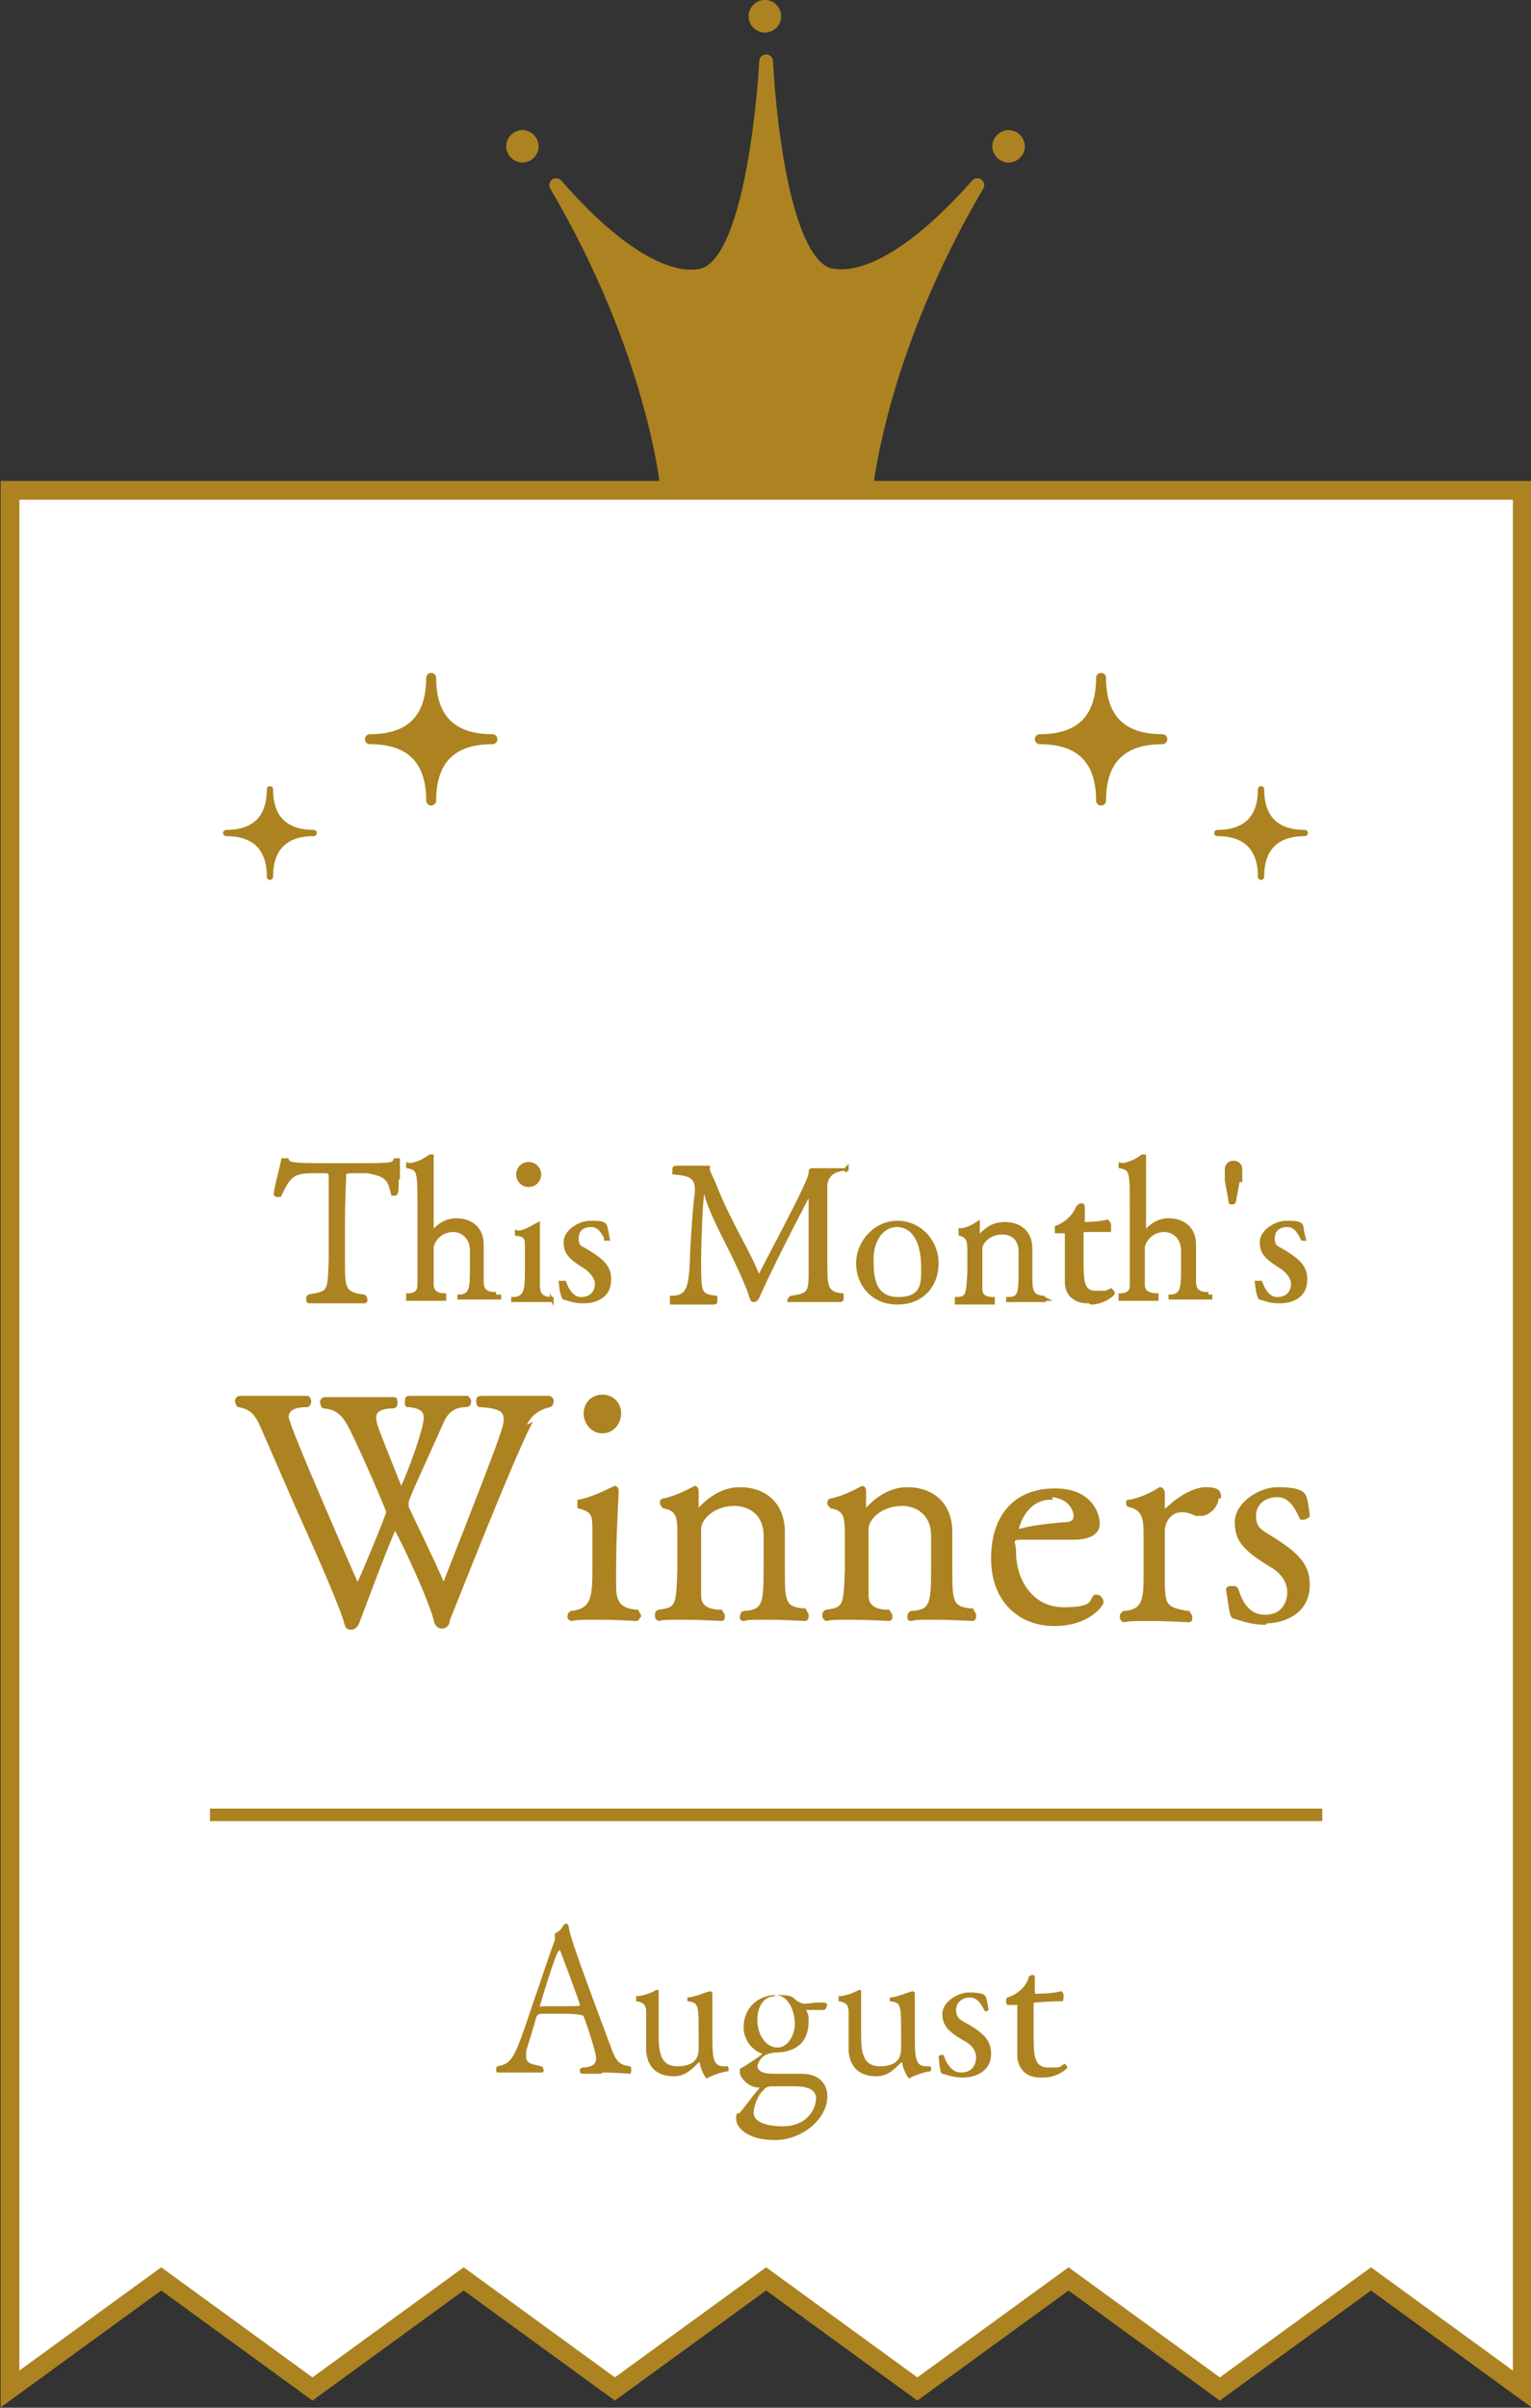 <?xml version="1.0" encoding="UTF-8"?>
<svg id="_レイヤー_2" xmlns="http://www.w3.org/2000/svg" version="1.1" viewBox="0 0 122.5 192.5">
  <rect x="0" y="0" width="122.5" height="192.5" fill="#333333" stroke="none"/>
  <!-- Generator: Adobe Illustrator 29.5.1, SVG Export Plug-In . SVG Version: 2.1.0 Build 141)  -->
  <defs>
    <style>
      .st0 {
        stroke-width: .5px;
      }

      .st0, .st1, .st2, .st3, .st4 {
        stroke: #ac8320;
      }

      .st0, .st2, .st3, .st4, .st5 {
        fill: #ac8320;
      }

      .st0, .st3, .st4 {
        stroke-linejoin: round;
      }

      .st0, .st4 {
        stroke-linecap: round;
      }

      .st1 {
        fill: #fff;
        stroke-width: 1.5px;
      }

      .st1, .st2 {
        stroke-miterlimit: 10;
      }

      .st2 {
        stroke-width: .2px;
      }

      .st3 {
        stroke-width: 1.1px;
      }

      .st4 {
        stroke-width: .8px;
      }
    </style>
  </defs>
  <g id="Illustration_Openpath">
    <polygon class="st1" points="121.8 134.8 121.8 191 109.7 182.2 97.6 191 85.5 182.2 73.4 191 61.3 182.2 49.2 191 37.1 182.2 25 191 12.9 182.2 .8 191 .8 134.8 .8 39.2 121.8 39.2 121.8 134.8"/>
    <g>
      <path class="st3" d="M66.4,22c-4.4-1.1-5.1-17.1-5.1-17.1,0,0-.8,16.1-5.1,17.1-2.3.6-6.4-1.1-11.7-7.2,7.9,13.4,8.9,24.3,8.9,24.3h15.9s1-10.9,8.9-24.3c-5.3,6-9.3,7.7-11.7,7.2h-.1Z"/>
      <circle class="st5" cx="61.2" cy="1.3" r="1.3"/>
      <path class="st5" d="M43.1,11.7c0,.7-.6,1.3-1.3,1.3s-1.3-.6-1.3-1.3.6-1.3,1.3-1.3,1.3.6,1.3,1.3Z"/>
      <path class="st5" d="M79.4,11.7c0,.7.6,1.3,1.3,1.3s1.3-.6,1.3-1.3-.6-1.3-1.3-1.3-1.3.6-1.3,1.3Z"/>
    </g>
    <g>
      <path class="st4" d="M34.5,54.2c0,3.2-1.6,4.9-4.9,4.9,3.2,0,4.9,1.6,4.9,4.9,0-3.2,1.6-4.9,4.9-4.9-3.2,0-4.9-1.6-4.9-4.9Z"/>
      <path class="st0" d="M21.6,63.1c0,2.3-1.2,3.5-3.5,3.5,2.3,0,3.5,1.2,3.5,3.5,0-2.3,1.2-3.5,3.5-3.5-2.3,0-3.5-1.2-3.5-3.5Z"/>
      <path class="st4" d="M88.1,54.2c0,3.2,1.6,4.9,4.9,4.9-3.2,0-4.9,1.6-4.9,4.9,0-3.2-1.6-4.9-4.9-4.9,3.2,0,4.9-1.6,4.9-4.9Z"/>
      <path class="st0" d="M100.9,63.1c0,2.3,1.2,3.5,3.5,3.5-2.3,0-3.5,1.2-3.5,3.5,0-2.3-1.2-3.5-3.5-3.5,2.3,0,3.5-1.2,3.5-3.5Z"/>
    </g>
    <g>
      <path class="st2" d="M31.8,94.2v.6q0,.7-.2.7t-.2,0c-.3-1.1-.3-1.5-2-1.8h-.8c-.9,0-1,0-1,.3s-.1,2-.1,3.7v3c0,2.3,0,2.7,1.6,2.9.1,0,.2.2.2.3s0,.2-.2.2-1.3,0-2.6,0-1.3,0-1.8,0h0s-.1,0-.1-.2,0-.2.1-.3c1.7-.3,1.6-.3,1.7-2.9v-6.7s0-.2-.2-.3h-1c-1.7,0-2,.2-2.8,1.9,0,0-.1,0-.2,0s-.2,0-.2-.2h0c.2-1.1.5-2.1.6-2.7,0,0,.1,0,.2,0s.2,0,.2,0c.1.4.5.4,4.5.4s3.9,0,4.1-.4h.1c.1,0,.2,0,.2,0v1.5h-.1Z"/>
      <path class="st2" d="M40,103.8s0,0-.2,0h-3.1s0,0,0,0,0-.2,0-.2c1,0,1-.7,1-2.3s0-1.2,0-1.3c0-1.2-.9-1.6-1.4-1.6-1.1,0-1.6.8-1.7,1.3v3c0,.5.3.8,1,.8v.2c0,0,0,.2,0,.2h-1.7c-.8,0-1,0-1.3,0h0s0,0,0-.2,0-.2,0-.2c.8,0,.9-.4.9-.8v-6.1c0-3,0-3.1-.9-3.3v-.2c0-.2,0,0,0,0,.7,0,1.4-.4,1.8-.7h0s.2,0,.2,0v6.1h0c.8-1,1.7-1,1.9-1,1.2,0,2.1.7,2.1,2v3c0,.5.2.9,1,.9v.2h.4Z"/>
      <path class="st2" d="M44.1,103.8s0,.2,0,.2h-3.1s0,0,0,0,0-.2,0-.2c1.1,0,1.1-.8,1.1-2.3v-1.7c0-.8,0-1-.8-1.1v-.2c0-.2,0,0,0,0,.7,0,1.2-.4,1.8-.7h0s0,0,0,.2c0,.4,0,2,0,3.7v.9c0,.6,0,1.2,1.1,1.2v.2h0ZM42.3,94.8c-.5,0-.9-.4-.9-.9s.4-.9.9-.9.9.4.9.9-.4.9-.9.9Z"/>
      <path class="st2" d="M46.6,104.1c-.7,0-1.1-.2-1.5-.3,0,0-.2-.2-.3-1.3,0,0,0,0,.2,0h.2c.2.6.6,1.3,1.3,1.3,1.2,0,1.2-1.1,1.2-1.1,0-.5-.3-.9-.8-1.3-1.3-.8-1.7-1.2-1.7-2.1s1.2-1.6,2-1.6,1.2,0,1.3.4.2,1,.2,1c0,0,0,0-.2,0s0,0,0,0c-.3-.6-.6-1.1-1.2-1.1s-1.1.3-1.1,1,.3.7.8,1c1.3.8,1.8,1.3,1.8,2.3,0,1.5-1.3,1.8-2.1,1.8h0Z"/>
      <path class="st2" d="M67.8,93.3v.2c-1,0-1.6.4-1.7,1.2v6.3c0,1.8,0,2.4,1.3,2.5,0,0,0,.2,0,.3s0,.2-.2.2h-3.9c0,0-.2,0-.2,0s0-.2.2-.3c1.3-.2,1.5-.3,1.5-1.8v-6.5h0s-2.6,4.9-4,8c-.2.5-.3.6-.5.6h0c-.2,0-.2-.2-.3-.5-.2-.6-.8-2-1.5-3.4s-1.5-2.9-2-4.4c0-.2,0-.3-.2-.3s-.3,4.9-.3,5.2c0,2.9,0,2.9,1.3,3.1,0,0,0,.2,0,.3s0,.2-.2.2c0,0-1,0-2,0s-1,0-1.4,0h0s0,0,0-.2,0-.2,0-.3c1.3,0,1.5-.7,1.6-2.9,0-.7.2-4.1.4-5.5v-.2c0-1.1-.7-1.2-1.8-1.3,0,0,0-.2,0-.3s0-.2.2-.2h2.6v.2c0,.2.4.9.5,1.2,1.2,3.1,3,5.8,3.5,7.4h0c3.2-6.1,4-7.7,4.1-8.3,0-.2,0-.3.2-.3h2.7v.2h0v-.3Z"/>
      <path class="st2" d="M71.8,104.2c-2,0-3.2-1.5-3.2-3.2s1.4-3.3,3.2-3.3,3.2,1.5,3.2,3.3-1.2,3.2-3.2,3.2ZM71.8,98c-1.3,0-2,1.3-2,2.6s0,3.2,2.1,3.2,1.9-1.5,1.9-2.6-.3-3.2-2.1-3.2h0Z"/>
      <path class="st2" d="M83.6,103.8s0,.2,0,.2h-3s0,0,0,0,0-.2,0-.2c1,0,1-.4,1-2.4s0-1,0-1.3c0-1.2-.8-1.5-1.4-1.5-1.1,0-1.7.8-1.7,1.2v3.3c0,.5.4.7,1,.7v.2c0,0,0,.2,0,.2h-3s0,0,0-.2,0-.2,0-.2c.9,0,.9-.3,1-2.1v-1.5c0-.9,0-1.3-.7-1.5,0,0,0,0,0-.2s0-.2,0-.2c.6,0,1.2-.4,1.5-.6h0v1.2h0c.8-1,1.6-1.1,2.1-1.1,1.2,0,2.1.7,2.1,2v1.9c0,1.5,0,1.9,1,2v.2h.3Z"/>
      <path class="st2" d="M87,104.1c-1,0-1.7-.6-1.7-1.6v-3.8h0v-.2h-.8s0,0,0-.2,0-.2,0-.2c.6-.2,1.4-.8,1.7-1.6,0,0,.2-.2.3-.2s.2,0,.2.2v1.1q0,.2,0,.2c0,0,1.3,0,1.9-.2h0c0,0,.2.2.2.3,0,.2,0,.5,0,.5-.9,0-1.9,0-2,0q-.2,0-.2.2v2c0,1.8,0,2.7,1.1,2.7s.7,0,1.2-.2h0s.2.2.2.3-.8.8-1.8.8h0l-.3-.2Z"/>
      <path class="st2" d="M96.9,103.8s0,0-.2,0h-3.1s0,0,0,0,0-.2,0-.2c1,0,1-.7,1-2.3s0-1.2,0-1.3c0-1.2-.9-1.6-1.4-1.6-1.1,0-1.6.8-1.7,1.3v3c0,.5.3.8,1.1.8v.2c0,0,0,.2,0,.2h-1.7c-.8,0-.9,0-1.3,0h0s0,0,0-.2,0-.2,0-.2c.8,0,.9-.4.9-.8v-6.1c0-3,0-3.1-.9-3.3v-.2c0-.2,0,0,0,0,.7,0,1.4-.4,1.8-.7h0s.2,0,.2,0v6.1h0c.8-1,1.7-1,1.9-1,1.2,0,2.1.7,2.1,2v3c0,.5.2.9,1,.9v.2h.3Z"/>
      <path class="st2" d="M99.1,94.4l-.3,1.6c0,0,0,.2-.2.2s-.2,0-.2-.2l-.3-1.6c0-.5,0-.7,0-.9,0-.4.3-.6.6-.6s.6.2.6.6,0,.4,0,.9h0Z"/>
      <path class="st2" d="M102.3,104.1c-.7,0-1.1-.2-1.5-.3,0,0-.2-.2-.3-1.3,0,0,0,0,.2,0h.2c.2.6.6,1.3,1.3,1.3,1.2,0,1.2-1.1,1.2-1.1,0-.5-.3-.9-.8-1.3-1.3-.8-1.7-1.2-1.7-2.1s1.2-1.6,2-1.6,1.2,0,1.3.4c0,.3.2,1,.2,1,0,0,0,0-.2,0h0c-.3-.6-.6-1.1-1.2-1.1s-1.1.3-1.1,1,.3.7.8,1c1.3.8,1.8,1.3,1.8,2.3,0,1.5-1.3,1.8-2.1,1.8h0Z"/>
    </g>
    <g>
      <path class="st2" d="M42.4,113.9c-1.7,3.4-5.8,13.9-6.5,15.6,0,.3-.2.6-.5.6s-.5-.1-.6-.6c-.6-2.2-3.1-7.3-3.2-7.3s0,0-.1.2c-.7,1.6-1.9,4.8-2.8,7.2-.1.3-.3.6-.6.6s-.4-.1-.5-.6c-.3-1-1.6-4.1-3-7.2s-2.8-6.4-3.6-8.2c-.5-1.2-.9-1.6-1.9-1.8-.1,0-.2-.3-.2-.4s.1-.3.3-.3h5.4c.1,0,.2.2.2.3s0,.3-.2.4c-.9,0-1.6.2-1.6.9s5.6,13.4,5.6,13.4c.1,0,2.4-5.6,2.4-5.8s-2-4.8-2.9-6.6c-.6-1.2-1.1-1.7-2.2-1.8-.1,0-.2-.3-.2-.4s.1-.3.3-.3h5.5c.1,0,.2,0,.2.3s0,.3-.2.4c-1,0-1.5.3-1.5.8s0,.5,2,5.5c0,0,0,.2.1.2s1.7-4,1.9-5.5v-.2c0-.4-.2-.8-1.3-.9-.2,0-.2,0-.2-.3s0-.4.3-.4c0,0,1.2,0,2.6,0s1.4,0,2,0c0,0,.2.2.2.3s0,.4-.3.4c-1.1,0-1.6.6-1.9,1.3-1.6,3.6-2.8,6.1-2.8,6.4v.4c.6,1.3,2,4.1,2.9,6.2,0,0,0,.2,0,.2s0,0,0-.2c4.6-11.7,4.9-12.6,4.9-13.2s-.2-1-2-1.1c-.2,0-.2-.3-.2-.4s0-.3.3-.3c0,0,1.5,0,3.1,0s1.6,0,2.3,0h0c.2,0,.3.2.3.3s0,.3-.2.4c-.9.2-1.6.7-2,1.6h.2Z"/>
      <path class="st2" d="M51.1,129.2c0,.1,0,.3-.2.3s-1.4-.1-3-.1-1.6,0-2.2.1h0s-.2-.1-.2-.2,0-.3.2-.4c1.8-.2,1.8-1.3,1.8-3.8v-2.7c0-1.2,0-1.6-1.2-1.9,0,0,0-.2,0-.3s0-.2,0-.2c1.1-.2,2-.7,2.9-1.1h0s.2,0,.2.3c0,.6-.2,3.3-.2,6.1v1.5c0,1.1.2,1.9,1.8,2,0,.1.2.3.2.4h0ZM48.2,114.5c-.8,0-1.4-.7-1.4-1.5s.6-1.4,1.4-1.4,1.4.6,1.4,1.4-.6,1.5-1.4,1.5Z"/>
      <path class="st2" d="M64.6,129.2c0,.1,0,.3-.2.3s-1.6-.1-3-.1-1.5,0-1.9.1h0c-.2,0-.2-.1-.2-.2s0-.3.2-.4c1.7-.1,1.7-.7,1.7-4s0-1.7,0-2.1c0-1.9-1.4-2.5-2.4-2.5-1.8,0-2.8,1.2-2.8,1.9v5.4c0,.8.6,1.2,1.7,1.2,0,.1.2.2.2.4s0,.3-.2.3c0,0-1.5-.1-3-.1s-1.5,0-2,.1h0s-.2-.1-.2-.3,0-.3.2-.4c1.5-.2,1.5-.4,1.6-3.4v-2.5c0-1.5,0-2.2-1.2-2.4,0,0-.2-.2-.2-.3s0-.3.2-.3c1-.2,1.9-.7,2.5-1h0s.2,0,.2.3v1.6h0c1.4-1.6,2.7-1.8,3.4-1.8,1.9,0,3.4,1.1,3.5,3.3v3.2c0,2.5,0,3.1,1.7,3.2,0,.1.2.3.2.4h0Z"/>
      <path class="st2" d="M78,129.2c0,.1,0,.3-.2.3s-1.6-.1-3-.1-1.5,0-1.9.1h0c-.2,0-.2-.1-.2-.2s0-.3.2-.4c1.7-.1,1.7-.7,1.7-4s0-1.7,0-2.1c0-1.9-1.4-2.5-2.4-2.5-1.8,0-2.8,1.2-2.8,1.9v5.4c0,.8.6,1.2,1.7,1.2,0,.1.2.2.2.4s0,.3-.2.3c0,0-1.5-.1-3-.1s-1.5,0-2,.1h0s-.2-.1-.2-.3,0-.3.2-.4c1.5-.2,1.5-.4,1.6-3.4v-2.5c0-1.5,0-2.2-1.2-2.4,0,0-.2-.2-.2-.3s0-.3.2-.3c1-.2,1.9-.7,2.5-1h0s.2,0,.2.3v1.6h0c1.4-1.6,2.7-1.8,3.4-1.8,1.9,0,3.4,1.1,3.5,3.3v3.2c0,2.5,0,3.1,1.7,3.2,0,.1.2.3.2.4h0Z"/>
      <path class="st2" d="M84.3,129.9c-2.6,0-4.9-1.8-4.9-5.3s1.9-5.5,5-5.5,3.5,2.2,3.5,2.7-.3,1.1-1.7,1.2h-4.3c-1.2,0-.7.2-.7,1.1,0,2.3,1.4,4.5,3.9,4.5s2.1-.6,2.5-1h.2c.2,0,.4.3.4.5s-1.1,1.8-3.8,1.8h0ZM84.1,119.8c-2.1,0-2.7,2.3-2.7,2.6s0,0,0,0h0c.8-.3,2.5-.5,3.8-.6.2,0,.8,0,.8-.6s-.6-1.6-2-1.6h0Z"/>
      <path class="st2" d="M97.4,119.8c0,.6-.7,1.3-1.3,1.3s-.3,0-.4,0c-.4-.2-.8-.3-1.1-.3-1.1,0-1.5,1-1.5,1.6v3.5c0,2.4,0,2.7,2,3,0,.1.2.2.2.4s0,.3-.2.3-1.6-.1-3.1-.1-1.5,0-2.1.1h0c0,0-.2-.1-.2-.3s0-.2.2-.4c1.6-.1,1.7-1,1.7-2.9v-3.1c0-1.3,0-2.2-1.2-2.5,0,0-.2,0-.2-.2s0-.2.2-.2c1.1-.2,2.1-.8,2.4-1,.2,0,.3.2.3.4v1.3h.2c.9-.9,2.2-1.7,3.2-1.7s1.1.3,1.1.7h-.2Z"/>
      <path class="st2" d="M101.2,129.8c-1.1,0-1.8-.3-2.5-.5-.2-.1-.2-.3-.5-2.2,0-.2.2-.2.4-.2s.3,0,.4.2c.3,1,.9,2.1,2.2,2.1,1.9,0,1.9-1.8,1.9-1.9,0-.8-.5-1.6-1.4-2.1-2.1-1.3-2.8-2-2.8-3.5s1.9-2.7,3.3-2.7,2,.2,2.2.6c.2.5.3,1.6.3,1.6,0,0-.2.2-.4.2s-.2,0-.2,0c-.4-.9-.9-1.8-1.9-1.8s-1.8.6-1.8,1.6.5,1.2,1.3,1.7c2.1,1.3,3,2.2,3,3.8,0,2.4-2.2,3-3.5,3h0Z"/>
    </g>
  </g>
  <rect class="st5" x="16.8" y="144.6" width="89" height="1"/>
  <g>
    <path class="st5" d="M48.1,165.8c-.5,0-1,0-1.5,0h0c0,0-.2,0-.2-.2s0-.2.2-.3c.6,0,1.1-.2,1.1-.7s-.7-2.6-1-3.4c0,0,0-.2-1.7-.2s-1.2,0-1.7,0c0,0-.3,0-.4.3-.2.8-.7,2.3-.8,2.7,0,.1,0,.2,0,.4,0,.6.4.6,1.2.8.1,0,.2.2.2.3s0,.2-.2.2-1,0-2.1,0-1,0-1.4,0h0c0,0-.1,0-.1-.2s0-.2.1-.3c1.2-.2,1.4-.7,2.8-4.9.6-1.7,1.2-3.6,1.8-5.2h0c0-.1,0-.3,0-.3,0,0,0,0,0,0,0,0,0-.1,0-.2.3-.2.5-.3.7-.7,0,0,.1-.1.2-.1s.1,0,.2.2c.1.8.7,2.5,3.5,10,.3.7.5,1.1,1.4,1.2.1,0,.1.2.1.3,0,.1,0,.3-.1.3,0,0-1.1-.1-2.2-.1ZM44.7,156c-.2,0-1.5,4.3-1.5,4.4s.1,0,.2,0c.1,0,.7,0,1.2,0,1.6,0,1.8,0,1.8-.1,0-.2-1.6-4.4-1.6-4.4Z"/>
    <path class="st5" d="M56.5,166.1s0,0,0,0c-.1,0-.4-.6-.5-1.1,0,0,0-.1,0-.1s0,0-.1,0c-.6.6-1.1,1.1-2,1.1-1.4,0-2.1-.8-2.2-2,0-.4,0-.8,0-1.2s0-1.1,0-1.5c0-.1,0-.3,0-.4,0-.5-.1-.8-.8-.9,0,0,0,0,0-.2s0-.1,0-.2c.5,0,1.3-.3,1.6-.5,0,0,0,0,.1,0s.1,0,.1.1h0c0,.5,0,1.2,0,2.2,0,.2,0,.6,0,1,0,1.4,0,2.8,1.5,2.8s1.7-.8,1.7-1.4c0-.2,0-1,0-1.7,0-1.9-.1-2-.9-2.1,0,0,0,0,0-.1,0,0,0-.2,0-.2.5,0,1.4-.4,1.8-.5h0s.2,0,.2.2c0,.5,0,2.7,0,3.6,0,1.6.1,2.2.9,2.2s.2,0,.3,0h0c0,0,.1,0,.1.2s0,.2-.1.2c-.6.1-1.4.4-1.7.6Z"/>
    <path class="st5" d="M66.2,160.1c0,.2-.1.6-.3.6h0c-.6,0-.8,0-1,0s-.4,0-.4,0c0,0,0,0,0,0,.2.4.2.5.2.9,0,1.3-.6,2.4-2.5,2.5-1.4,0-1.5.9-1.6,1h0c0,.5.4.7,1.4.7s.3,0,.4,0c.5,0,1.3,0,1.8,0,1.2,0,2,.7,2,1.8,0,1.8-2,3.5-4.2,3.5s-3.1-1-3.1-1.7.2-.3.3-.5c.2-.2,1-1.3,1.6-2h0c0,0,0,0-.1,0-.8,0-1.5-.8-1.5-1.2s0-.3.2-.4c0,0,1.6-1,1.6-1.1s0,0,0,0c-.9-.3-1.5-1.2-1.5-2.1,0-1.7,1.3-2.6,2.6-2.6s1.2.1,1.7.5c0,0,.4.2.5.2.5,0,.8-.1,1.2-.1h.1c.4,0,.6,0,.6.3ZM65.3,167.8c0-.9-1-1-1.8-1s-.9,0-1.5,0c-.4,0-.7,0-.9.3-.5.4-.8,1.4-.8,1.8,0,1,1.7,1.1,2.3,1.1,2.1,0,2.7-1.5,2.7-2.3ZM62,159.6c-.8,0-1.4.7-1.4,1.9s.7,2.2,1.6,2.2,1.4-1.1,1.4-1.9-.4-2.3-1.6-2.3Z"/>
    <path class="st5" d="M72.7,166.1s0,0,0,0c-.1,0-.4-.6-.5-1.1,0,0,0-.1,0-.1s0,0-.1,0c-.6.6-1.1,1.1-2,1.1-1.4,0-2.1-.8-2.2-2,0-.4,0-.8,0-1.2s0-1.1,0-1.5c0-.1,0-.3,0-.4,0-.5-.1-.8-.8-.9,0,0,0,0,0-.2s0-.1,0-.2c.5,0,1.3-.3,1.6-.5,0,0,0,0,.1,0s.1,0,.1.1h0c0,.5,0,1.2,0,2.2,0,.2,0,.6,0,1,0,1.4,0,2.8,1.5,2.8s1.7-.8,1.7-1.4c0-.2,0-1,0-1.7,0-1.9-.1-2-.9-2.1,0,0,0,0,0-.1,0,0,0-.2,0-.2.5,0,1.4-.4,1.8-.5h0s.2,0,.2.2c0,.5,0,2.7,0,3.6,0,1.6.1,2.2.9,2.2s.2,0,.3,0h0c0,0,.1,0,.1.2s0,.2-.1.2c-.6.1-1.4.4-1.7.6Z"/>
    <path class="st5" d="M77,166.1c-.7,0-1.2-.2-1.6-.3-.1,0-.2-.2-.3-1.4,0,0,.1-.1.2-.1s.2,0,.2,0c.2.6.6,1.4,1.4,1.4,1.2,0,1.2-1.1,1.2-1.2,0-.5-.3-1-.9-1.3-1.4-.8-1.8-1.3-1.8-2.2s1.2-1.7,2.1-1.7,1.3.1,1.4.4c.1.3.2,1,.2,1,0,0-.1.1-.2.1s0,0-.1,0c-.3-.6-.6-1.1-1.2-1.1s-1.1.4-1.1,1,.3.8.9,1.1c1.4.8,1.9,1.4,1.9,2.4,0,1.5-1.4,1.9-2.2,1.9Z"/>
    <path class="st5" d="M83.2,166.1c-1,0-1.7-.6-1.8-1.6,0-.5,0-1,0-1.6,0-.9,0-1.8,0-2.4h0c0-.2,0-.2,0-.2h-.1c-.2,0-.5,0-.7,0,0,0-.1-.1-.1-.3s0-.2.1-.3c.7-.2,1.5-.8,1.7-1.6,0-.1.2-.2.3-.2s.2,0,.2.2c0,.4,0,1,0,1.1,0,.2,0,.2.1.2s1.3,0,2-.2h0c.1,0,.2.2.2.3,0,.2,0,.5-.1.5-1,0-2,.1-2.1.1-.2,0-.2,0-.2.2,0,.5,0,1.3,0,2.1,0,1.9,0,2.9,1.2,2.9s.7,0,1.3-.3h0c0,0,.2.2.2.3s-.8.8-1.9.8Z"/>
  </g>
</svg>